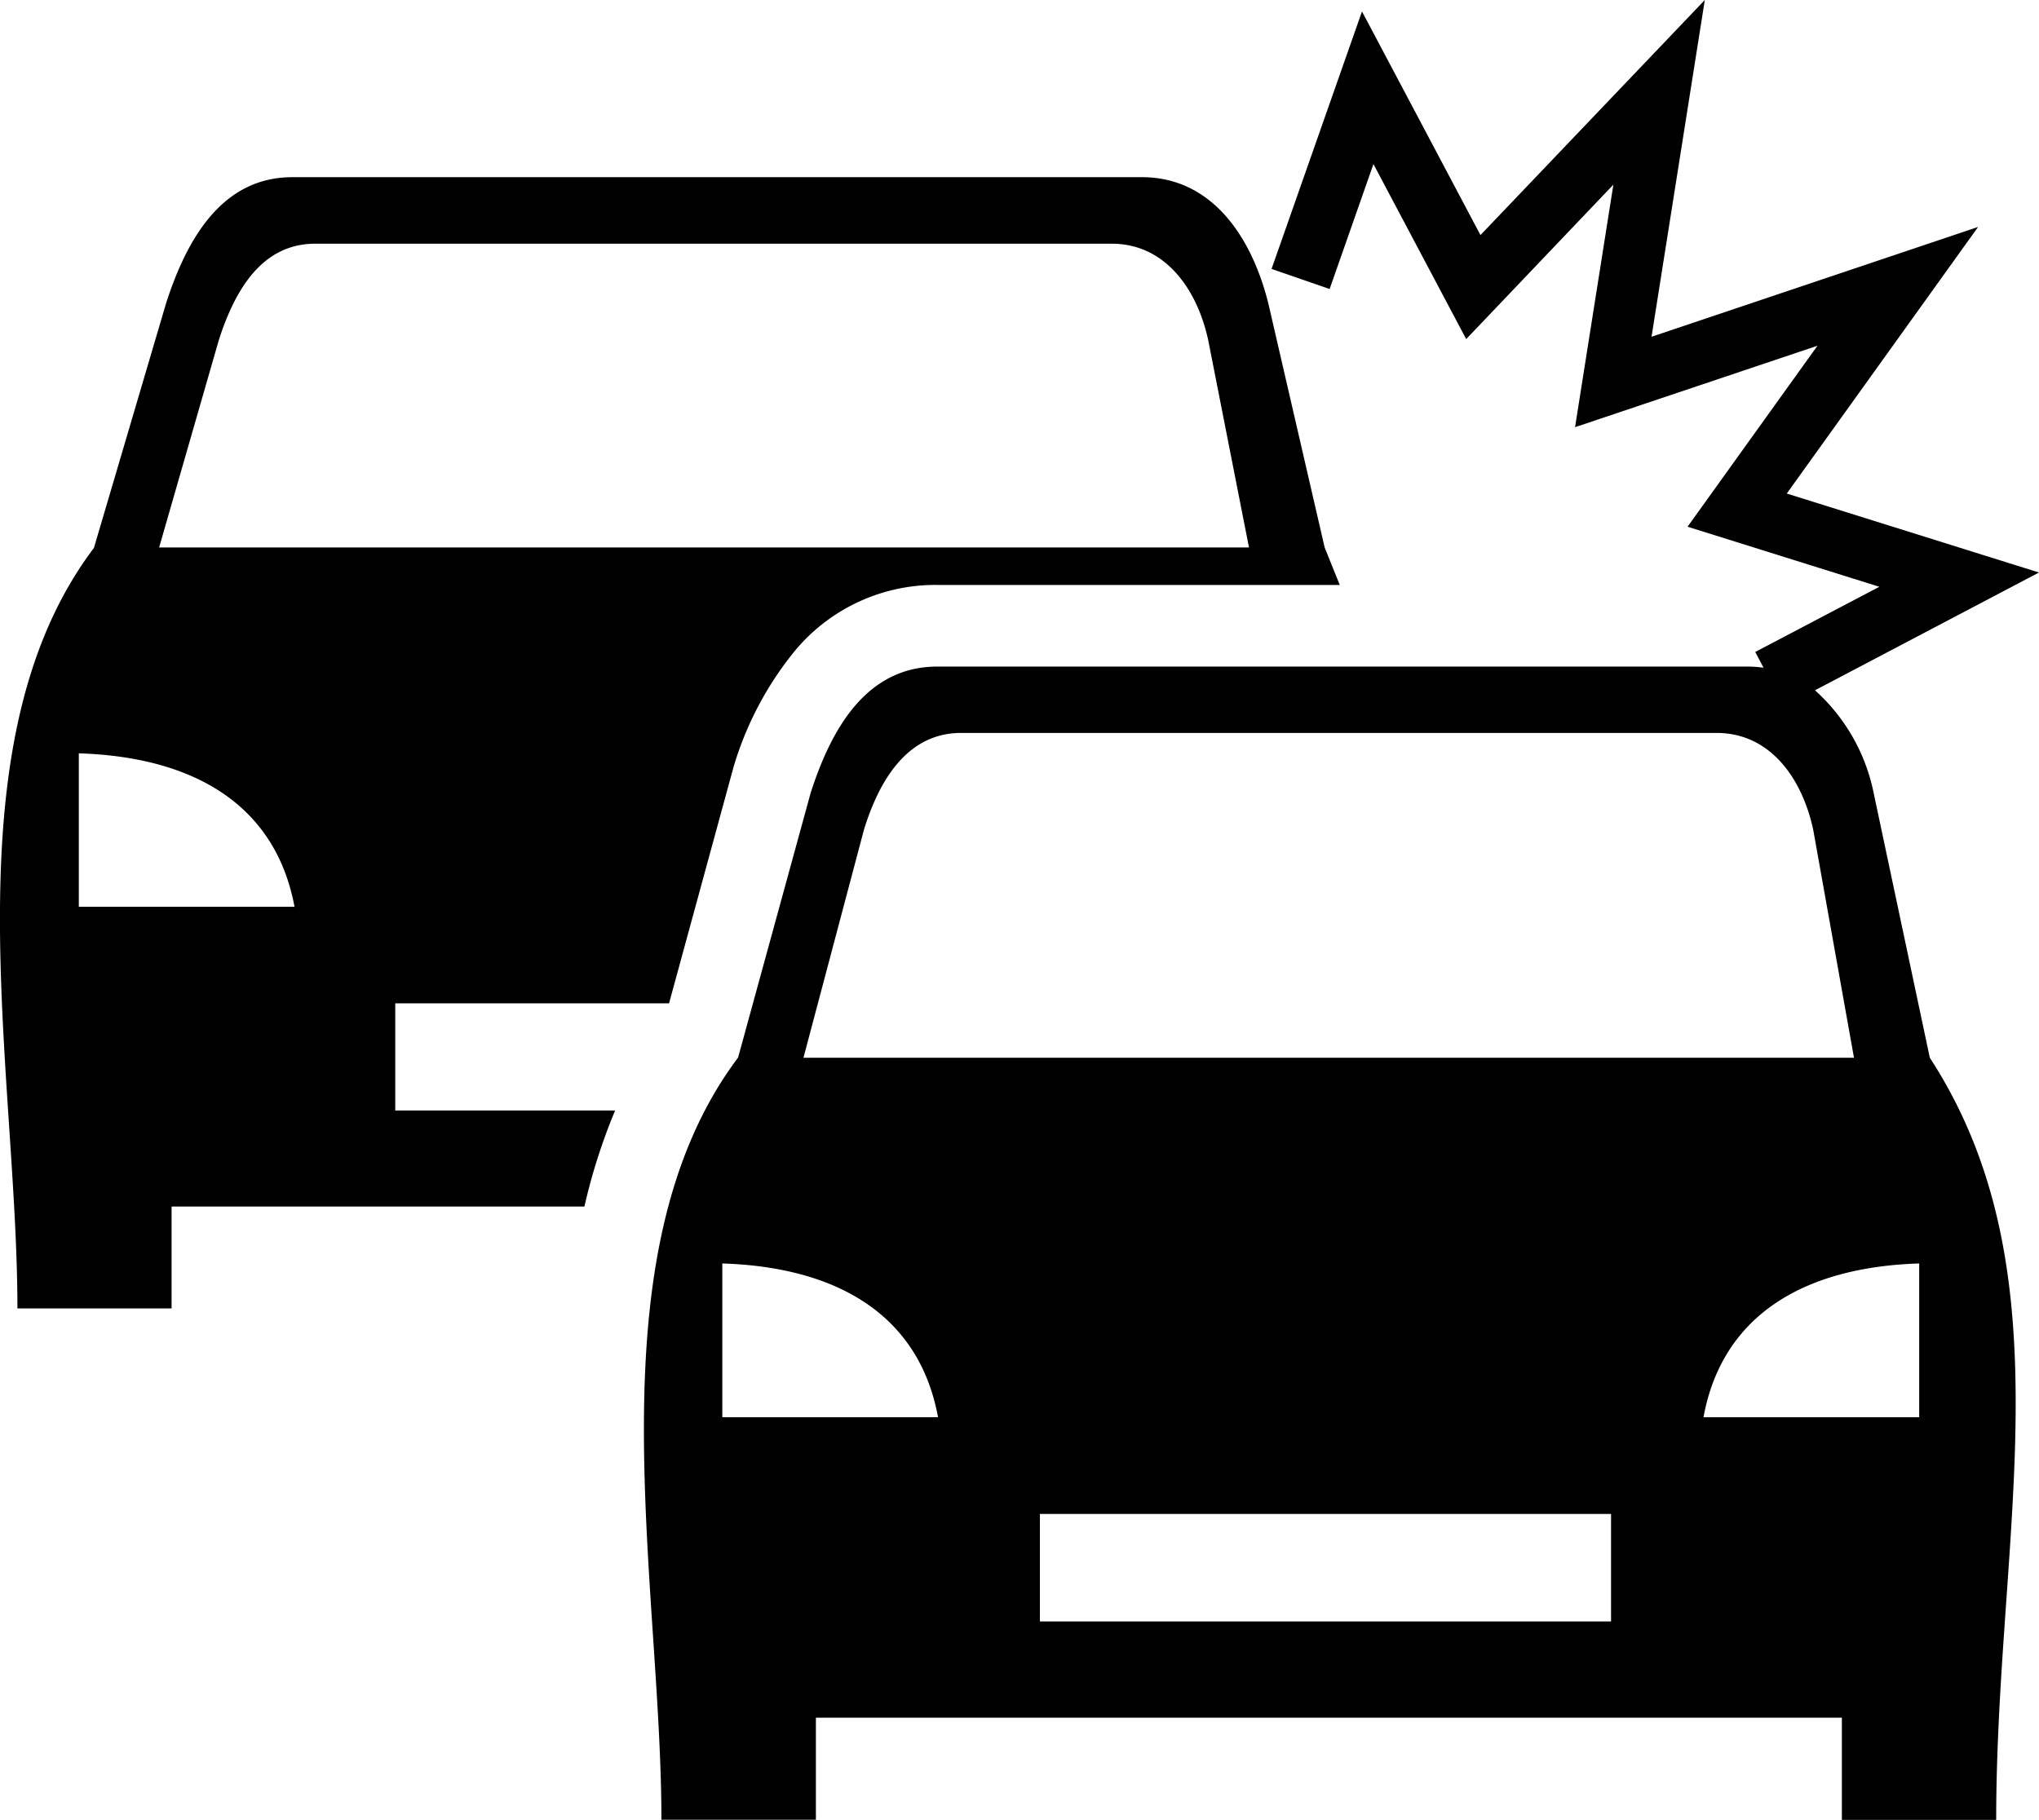 <?xml version="1.0" encoding="UTF-8"?>
<svg xmlns="http://www.w3.org/2000/svg" id="Layer_1" data-name="Layer 1" viewBox="0 0 122.88 109.7">
  <defs>
    <style>.cls-1{fill-rule:evenodd;}</style>
  </defs>
  <title>accident</title>
  <path class="cls-1" d="M35.22,72.73H10.34v6.14H1.05c0-14.36-4.34-34,4.61-45.84L10,18.31c1.28-4,3.43-7.63,7.62-7.63h51.2c4.19,0,6.61,3.56,7.62,7.63L79.83,33l.91,2.26H56.49a11,11,0,0,0-8.61,4,20.08,20.08,0,0,0-3.68,7L40.32,60.48H23.82v6.46H37.07a35.17,35.17,0,0,0-1.85,5.79ZM76.63,16.21,82.08.69l7.14,13.48L102.74,0,99.53,20.3l19.68-6.62L107.68,29.75l15.2,4.76-13.5,7.1a11.34,11.34,0,0,1,3.54,6.21l3.38,15.94c8.46,13,4,28.84,4,45.94H111v-6.16H49.17v6.15H39.86c0-14.4-4.35-34,4.62-45.94l4.37-15.94c1.28-4,3.43-7.63,7.64-7.63h48.79a6.81,6.81,0,0,1,1,.07l-.5-.95,7.48-3.93L101.7,31.75l7.83-10.91L94.92,25.75l2.31-14.62-8.87,9.31L82.77,9.89l-2.64,7.53-3.5-1.21Zm-14,75.05H97.09v6.48H62.67V91.26Zm-19.1-15.1c7,.22,11.88,3.16,13,9.27h-13V76.16Zm72.13,0c-7,.22-11.88,3.16-13,9.27h13V76.16ZM48.42,63.76h63.31L109.27,50c-.68-3.13-2.62-5.82-5.82-5.82H57.89C54.69,44.2,53,47,52.07,50L48.42,63.76ZM4.75,45.41c7,.22,11.86,3.15,13,9.25H4.75V45.41ZM9.59,33H75.27L72.81,20.49c-.68-3.11-2.62-5.8-5.81-5.8H19c-3.2,0-4.83,2.76-5.81,5.8L9.59,33Z"></path>
</svg>
